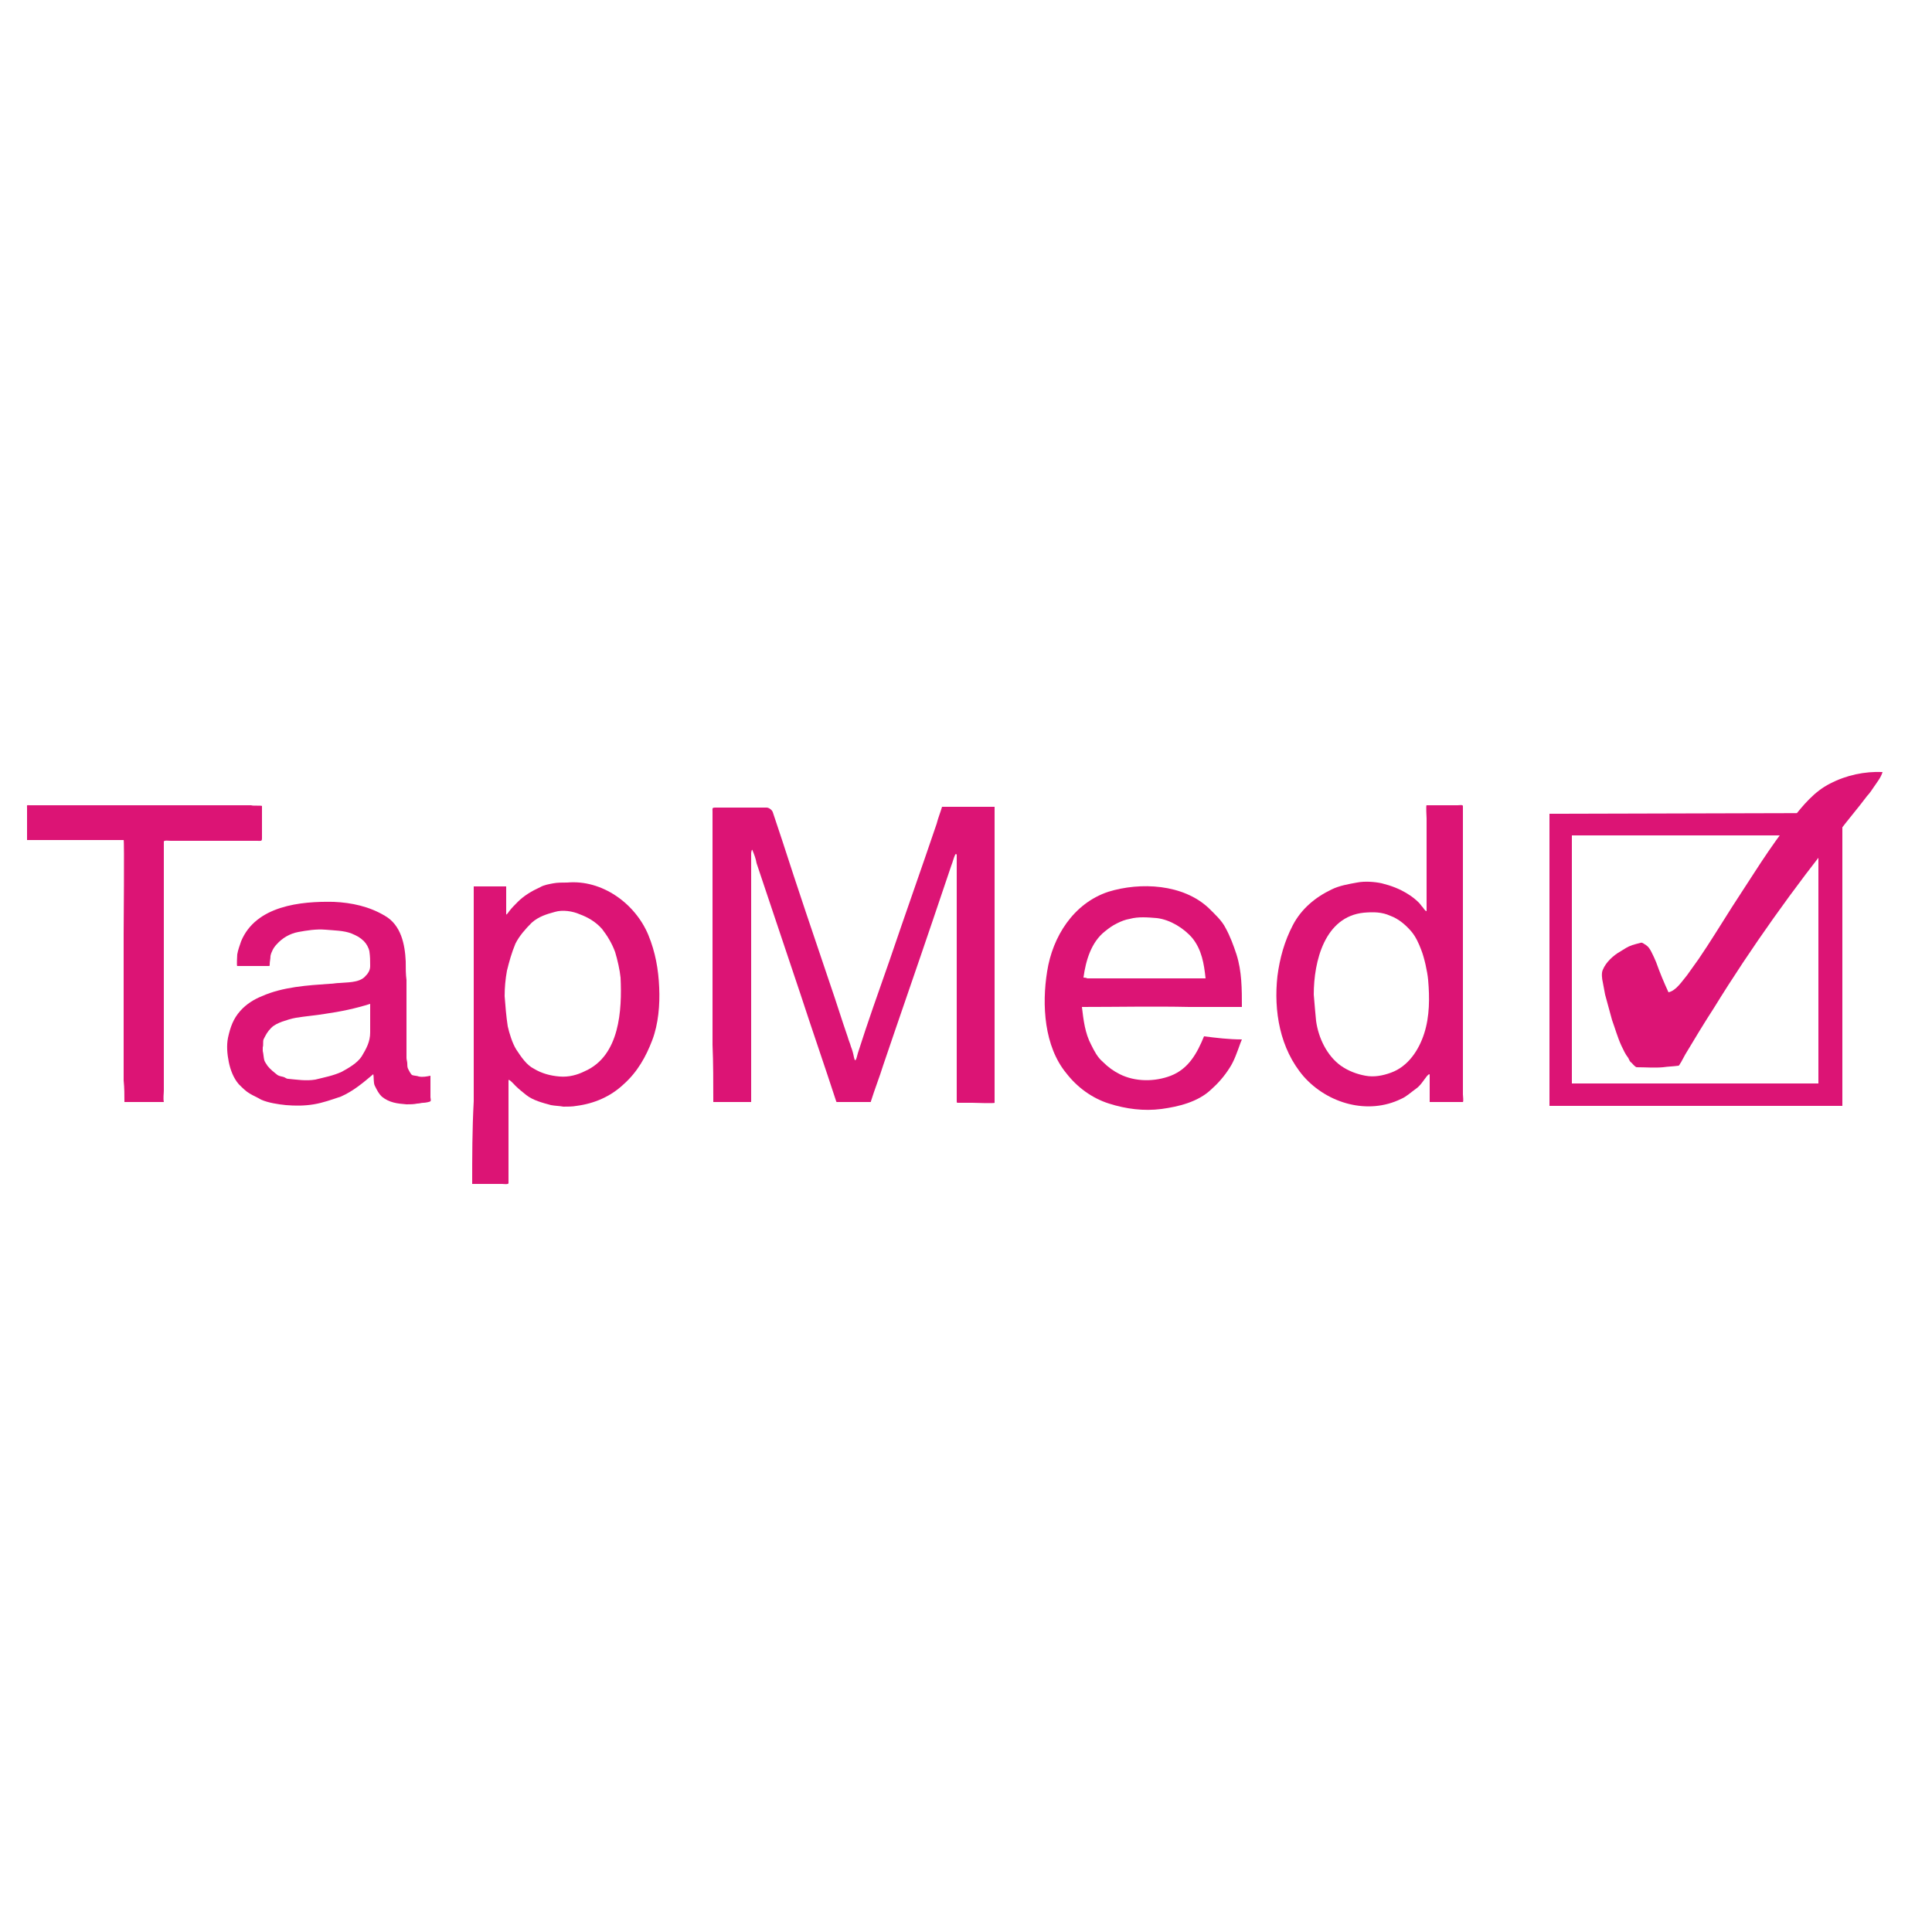<?xml version="1.0" encoding="UTF-8"?> <svg xmlns="http://www.w3.org/2000/svg" xmlns:xlink="http://www.w3.org/1999/xlink" version="1.1" id="Ebene_1" x="0px" y="0px" viewBox="0 0 250 250" style="enable-background:new 0 0 250 250;" xml:space="preserve"> <style type="text/css"> .st0{fill:#DC1475;} .st1{fill-rule:evenodd;clip-rule:evenodd;fill:#DC1475;} </style> <path class="st0" d="M16.1,142.6c1.7,0,3.4,0,5.1,0c-0.1-0.5,0-1.1,0-1.5c0-0.6,0-1.3,0-1.9c0-1.1,0-2.1,0-3.2c0-2.4,0-4.8,0-7.2 c0-4.7,0-9.3,0-14c0-1.6,0-3.1,0-4.7c0-0.4,0-0.8,0-1.2c0-0.2,0.7-0.1,0.9-0.1c2.2,0,4.5,0,6.7,0c1.5,0,3,0,4.5,0 c0.4,0,0.6,0.1,0.6-0.3c0-0.8,0-1.5,0-2.3c0-0.6,0-1.3,0-1.9c0-0.1-1.2,0-1.4-0.1c-1.2,0-2.4,0-3.6,0c-4.6,0-9.2,0-13.8,0 c-3.1,0-6.2,0-9.3,0c-0.6,0-1.2,0-1.9,0c-0.5,0-0.4-0.1-0.4,0.4c0,0.8,0,1.6,0,2.3v1.8c0,0,0,0,0,0H8c2.7,0,5.4,0,8,0 c0.1,0,0,11.4,0,12.2c0,6.3,0,12.6,0,18.9C16.1,140.8,16.1,141.7,16.1,142.6"></path> <path class="st0" d="M61.1,153.2c1.3,0,2.6,0,3.9,0c0.1,0,0.8,0.1,0.8-0.1c0-0.3,0-0.7,0-1c0-3.1,0-6.3,0-9.4c0-1,0-1.9,0-2.9 c0-0.3,0.8,0.6,0.9,0.7c0.4,0.4,0.9,0.8,1.4,1.2c0.9,0.7,2.1,1,3.2,1.3c0.5,0.1,1.1,0.1,1.6,0.2c0.5,0,1.2,0,1.7-0.1 c2.3-0.3,4.4-1.2,6.1-2.8c1.8-1.6,2.9-3.6,3.7-5.7c0.8-2.1,1-4.6,0.9-6.8c-0.1-2.4-0.5-4.6-1.4-6.8c-1.7-4.1-6-7.2-10.5-6.8 c-0.6,0-1.3,0-1.8,0.1c-0.5,0.1-1.2,0.2-1.7,0.5c-1.1,0.5-2.1,1.1-2.9,1.9c-0.4,0.4-0.8,0.8-1.1,1.2c0,0-0.4,0.6-0.4,0.4 c0-0.3,0-0.5,0-0.8c0-0.8,0-1.6,0-2.4c0,0,0-0.4,0-0.4c-0.2,0-0.4,0-0.6,0c-0.3,0-3.6,0-3.6,0c0,0.4,0,0.7,0,1.1c0,2.2,0,4.3,0,6.5 c0,6.7,0,13.5,0,20.2C61.1,146.2,61.1,149.7,61.1,153.2 M65.3,128.9c0-1.1,0.1-2.2,0.3-3.3c0.3-1.2,0.6-2.3,1.1-3.5 c0.5-1,1.3-1.9,2.1-2.7c0.9-0.8,1.9-1.1,3-1.4c1-0.3,2.3-0.1,3.2,0.3c1.1,0.4,2.1,1,2.9,1.9c0.7,0.9,1.3,1.9,1.7,3 c0.3,1,0.6,2.3,0.7,3.3c0.2,4.2-0.1,10.1-4.6,12.1c-1,0.5-2.1,0.8-3.3,0.7c-1.2-0.1-2.3-0.4-3.3-1c-1-0.5-1.7-1.6-2.3-2.5 c-0.5-0.8-0.9-2.1-1.1-3C65.5,131.5,65.4,130.2,65.3,128.9"></path> <path class="st0" d="M92.3,142.6c1.3,0,2.7,0,4,0c0.1,0,0.9,0,0.9,0c0-0.1,0-0.3,0-0.4c0-2,0-4,0-6c0-6.6,0-13.3,0-19.9 c0-2,0-3.9,0-5.9c0-0.1,0.1-0.7,0.2-0.3c0.2,0.5,0.4,1,0.5,1.6c1.9,5.7,3.8,11.3,5.7,17c1.5,4.6,3.1,9.2,4.6,13.8 c0,0.1,0.1,0.1,0.1,0.1h2c0.7,0,1.4,0,2.2,0c0.2,0,0.2,0,0.2-0.1c0.5-1.6,1.1-3.1,1.6-4.7c2.1-6.2,4.3-12.5,6.4-18.7 c0.8-2.4,1.6-4.7,2.4-7.1c0.2-0.5,0.3-1,0.5-1.4c0-0.1,0.2-0.1,0.2,0c0,0.2,0,0.3,0,0.5c0,5.4,0,10.9,0,16.3c0,5,0,10.1,0,15.1 c0,0.1,0,0.2,0.1,0.2c0.6,0,1.2,0,1.9,0c0.2,0,2.9,0.1,2.9,0c0-1.4,0-2.8,0-4.1c0-6.4,0-12.8,0-19.3c0-4.9,0-9.7,0-14.6 c0-0.1,0-0.2,0-0.3c0,0-0.7,0-0.8,0c-1.6,0-3.2,0-4.8,0h-1.2c0,0,0,0,0,0c-0.2,0.7-0.5,1.4-0.7,2.2c-2,5.9-4.1,11.8-6.1,17.7 c-1.4,4-2.8,7.9-4.1,12c-0.1,0.3-0.3,1.5-0.5,0.5c-0.1-0.5-0.2-0.9-0.4-1.4c-0.1-0.4-0.3-0.8-0.4-1.2c-0.8-2.3-1.5-4.6-2.3-6.9 c-2.1-6.2-4.2-12.4-6.2-18.6c-0.4-1.2-0.8-2.4-1.2-3.6c-0.1-0.3-0.5-0.6-0.8-0.6h-2.1c-1.5,0-3,0-4.5,0c-0.5,0-0.4,0.1-0.4,0.5 c0,0.7,0,1.4,0,2.1c0,2.6,0,5.3,0,7.9c0,6.7,0,13.5,0,20.2C92.3,137.5,92.3,140.1,92.3,142.6"></path> <path class="st0" d="M155.8,134.1c-0.9,2.2-2,4.2-4.3,5.1c-2.1,0.8-4.6,0.8-6.6-0.2c-0.8-0.4-1.5-0.9-2.2-1.6 c-0.7-0.6-1.1-1.4-1.5-2.2c-0.8-1.5-1-3.2-1.2-4.9c4.6,0,9.3-0.1,13.9,0c2.3,0,4.6,0,6.8,0c0-2.3,0-4.6-0.7-6.8 c-0.4-1.2-0.8-2.3-1.4-3.4c-0.5-1-1.4-1.8-2.2-2.6c-3.3-3.1-8.8-3.4-13-2.1c-4.5,1.5-7.2,5.8-7.9,10.3c-0.7,4.3-0.4,9.7,2.5,13.2 c1.4,1.8,3.3,3.2,5.5,3.9c2.2,0.7,4.5,1,6.8,0.7c2.2-0.3,4.7-0.9,6.4-2.5c0.9-0.8,1.7-1.7,2.4-2.8c0.6-0.9,1-2.1,1.4-3.2 c0.1-0.2,0.1-0.3,0.2-0.5C159,134.5,157.4,134.3,155.8,134.1 M140.2,126.5c0.3-2.2,1-4.6,2.8-6c0.5-0.4,0.9-0.7,1.5-1 c0.6-0.3,1.1-0.5,1.7-0.6c1.1-0.3,2.3-0.2,3.5-0.1c1.7,0.2,3.5,1.3,4.6,2.6c1.2,1.5,1.5,3.3,1.7,5.2c-5.1,0-10.2,0-15.3,0 C140.5,126.5,140.3,126.5,140.2,126.5"></path> <path class="st0" d="M185,142.6c1.3,0,2.6,0,3.9,0c0.1,0,0.4,0,0.4,0c0.1-0.1,0-0.8,0-1c0-0.6,0-1.1,0-1.7c0-2.2,0-4.4,0-6.5 c0-4.4,0-8.8,0-13.3c0-5.3,0-10.5,0-15.8c0-0.2-0.5-0.1-0.7-0.1c-0.8,0-1.6,0-2.4,0c-0.5,0-1.1,0-1.6,0c-0.1,0,0,1.6,0,1.7 c0,2.5,0,4.9,0,7.4c0,1.5,0,3.1,0,4.6c-0.2,0-0.4-0.4-0.5-0.5c-0.2-0.2-0.3-0.4-0.5-0.6c-0.4-0.4-0.9-0.8-1.4-1.1 c-1.1-0.7-2.2-1.1-3.4-1.4c-0.9-0.2-2.2-0.3-3.2-0.1c-1.1,0.2-2.3,0.4-3.3,0.9c-2.1,1-3.9,2.5-5,4.6c-1.1,2.1-1.7,4.3-2,6.6 c-0.5,4.5,0.3,9.4,3.4,13c3.1,3.5,8.3,5,12.6,2.9c0.7-0.3,1.2-0.8,1.9-1.3c0.6-0.4,1-1.1,1.4-1.6c0,0,0.4-0.5,0.4-0.2 c0,0.4,0,0.8,0,1.2C185,141,185,141.8,185,142.6 M170,128.7c0-4.3,1.4-10.1,6.5-10.6c1.2-0.1,2.3-0.1,3.4,0.4c1.1,0.4,2,1.2,2.7,2 c0.6,0.7,1,1.6,1.3,2.4c0.4,1,0.8,2.8,0.9,3.9c0.2,2.3,0.2,4.7-0.5,6.9c-0.7,2.2-2.1,4.3-4.3,5.1c-1.1,0.4-2.2,0.6-3.3,0.4 c-1.1-0.2-2.2-0.6-3.2-1.3c-1.8-1.3-2.9-3.6-3.2-5.8C170.2,131.1,170.1,129.9,170,128.7"></path> <path class="st1" d="M200.5,143.1l37.9,0c0,0,0-13,0-18.7c0-5.8,0-19.2,0-19.2l-37.9,0.1C200.5,105.3,200.5,141,200.5,143.1 M203.4,140.2h31.9v-32.1c0,0-31.5,0-31.9,0C203.4,108.1,203.4,135.6,203.4,140.2C203.4,140.2,203.4,140.2,203.4,140.2"></path> <path class="st0" d="M215.9,128.4c-0.6-1.3-1.1-2.5-1.6-3.9c-0.2-0.5-0.4-0.9-0.6-1.3c-0.2-0.4-0.4-0.7-0.7-0.9 c-0.2-0.1-0.5-0.4-0.7-0.3c-0.4,0.1-0.8,0.2-1.1,0.3c-0.6,0.2-1,0.5-1.5,0.8c-0.9,0.5-1.9,1.4-2.3,2.4c-0.2,0.4-0.1,1.2,0,1.6 c0.1,0.5,0.2,1.1,0.3,1.6c0.3,1.1,0.6,2.2,0.9,3.3c0.4,1.1,0.7,2.2,1.2,3.3c0.3,0.6,0.5,1.1,0.9,1.6c0.1,0.2,0.2,0.5,0.4,0.6 c0.1,0.1,0.5,0.6,0.7,0.6c1.1,0,2.3,0.1,3.4,0c0.7-0.1,1.3-0.1,2-0.2c0.1,0,0.2-0.3,0.3-0.4c0.2-0.4,0.4-0.7,0.6-1.1 c1.2-2,2.4-4,3.7-6c2.4-3.9,5-7.8,7.7-11.6c2.7-3.8,5.5-7.5,8.4-11.1c1.2-1.6,2.5-3.1,3.7-4.7c0.3-0.3,0.7-0.9,0.9-1.2 c0.4-0.6,0.9-1.2,1.1-1.9c-2.3-0.1-4.7,0.4-6.8,1.5c-2,1-3.5,2.8-4.9,4.6c-2.9,3.6-5.3,7.6-7.8,11.4c-1.4,2.2-2.8,4.5-4.3,6.7 c-0.5,0.7-1,1.4-1.5,2.1C217.7,126.9,216.9,128.2,215.9,128.4C215.9,128.4,215.9,128.4,215.9,128.4"></path> <path class="st0" d="M52.5,124.4c-0.1-2.2-0.6-4.7-2.7-5.9c-2-1.2-4.3-1.7-6.6-1.8c-4.3-0.1-10.1,0.5-12,5.1 c-0.2,0.6-0.4,1.1-0.5,1.7c0,0.1-0.1,1.5,0,1.5c1.3,0,2.7,0,4,0c0.2,0,0.2,0,0.2-0.2c0-0.4,0.1-0.7,0.1-1.1c0.1-0.5,0.4-1.1,0.8-1.5 c0.7-0.8,1.7-1.4,2.8-1.6c1.1-0.2,2.3-0.4,3.5-0.3c1.1,0.1,2.4,0.1,3.4,0.5c0.7,0.3,1.1,0.5,1.6,1c0.3,0.3,0.6,0.8,0.7,1.3 c0.1,0.7,0.1,1.2,0.1,1.9c0,0.6-0.3,1-0.7,1.4c-0.8,0.8-2.4,0.7-3.3,0.8c-0.4,0-0.8,0.1-1.2,0.1c-2.9,0.2-6.1,0.4-8.8,1.6 c-1,0.4-2,1-2.8,1.9c-0.9,1-1.3,2.1-1.6,3.5c-0.2,1-0.1,2.1,0.1,3.1c0.2,1,0.6,2.1,1.3,2.9c0.5,0.5,0.9,0.9,1.4,1.2 c0.5,0.3,1,0.5,1.5,0.8c0.9,0.4,2.2,0.6,3.2,0.7c1.2,0.1,2.4,0.1,3.6-0.1c1.2-0.2,2.3-0.6,3.5-1c1.6-0.7,2.9-1.8,4.2-2.9 c0.1,0.4,0,1.1,0.2,1.5c0.3,0.6,0.5,1,0.9,1.4c1,0.8,2,0.9,3.2,1c0.5,0,0.9,0,1.4-0.1c0.3,0,0.5-0.1,0.8-0.1c0.2,0,0.8-0.1,0.9-0.2 c0.1-0.1,0-0.4,0-0.5c0-0.4,0-0.8,0-1.1c0-0.6,0-1.1,0-1.7c-0.5,0.1-1,0.2-1.5,0.1c-0.2-0.1-0.7-0.1-0.9-0.2 c-0.2-0.2-0.4-0.6-0.5-0.8c-0.1-0.2-0.1-0.5-0.1-0.7c0-0.2-0.1-0.5-0.1-0.7c0-0.3,0-0.6,0-0.8c0-3.1,0-6.2,0-9.3 C52.5,126.1,52.5,125.3,52.5,124.4 M47.9,129.9c0,1.2,0,2.4,0,3.7c0,1.2-0.5,2.1-1.1,3.1c-0.6,0.9-1.7,1.5-2.6,2 c-1.1,0.5-2.2,0.7-3.4,1c-1.2,0.2-2.4,0-3.5-0.1c-0.2,0-0.3-0.1-0.5-0.2c-0.2-0.1-0.6-0.1-0.9-0.3c-0.5-0.4-0.9-0.7-1.3-1.2 c-0.1-0.2-0.3-0.4-0.4-0.7c-0.1-0.4-0.1-0.8-0.2-1.2c0-0.2,0-0.3,0-0.5c0.1-0.2,0-0.7,0.1-1c0.3-0.6,0.5-1,1-1.5 c0.4-0.4,0.9-0.6,1.4-0.8c0.6-0.2,1.2-0.4,1.8-0.5c1.2-0.2,2.5-0.3,3.7-0.5C44.1,130.9,46,130.5,47.9,129.9"></path> </svg> 